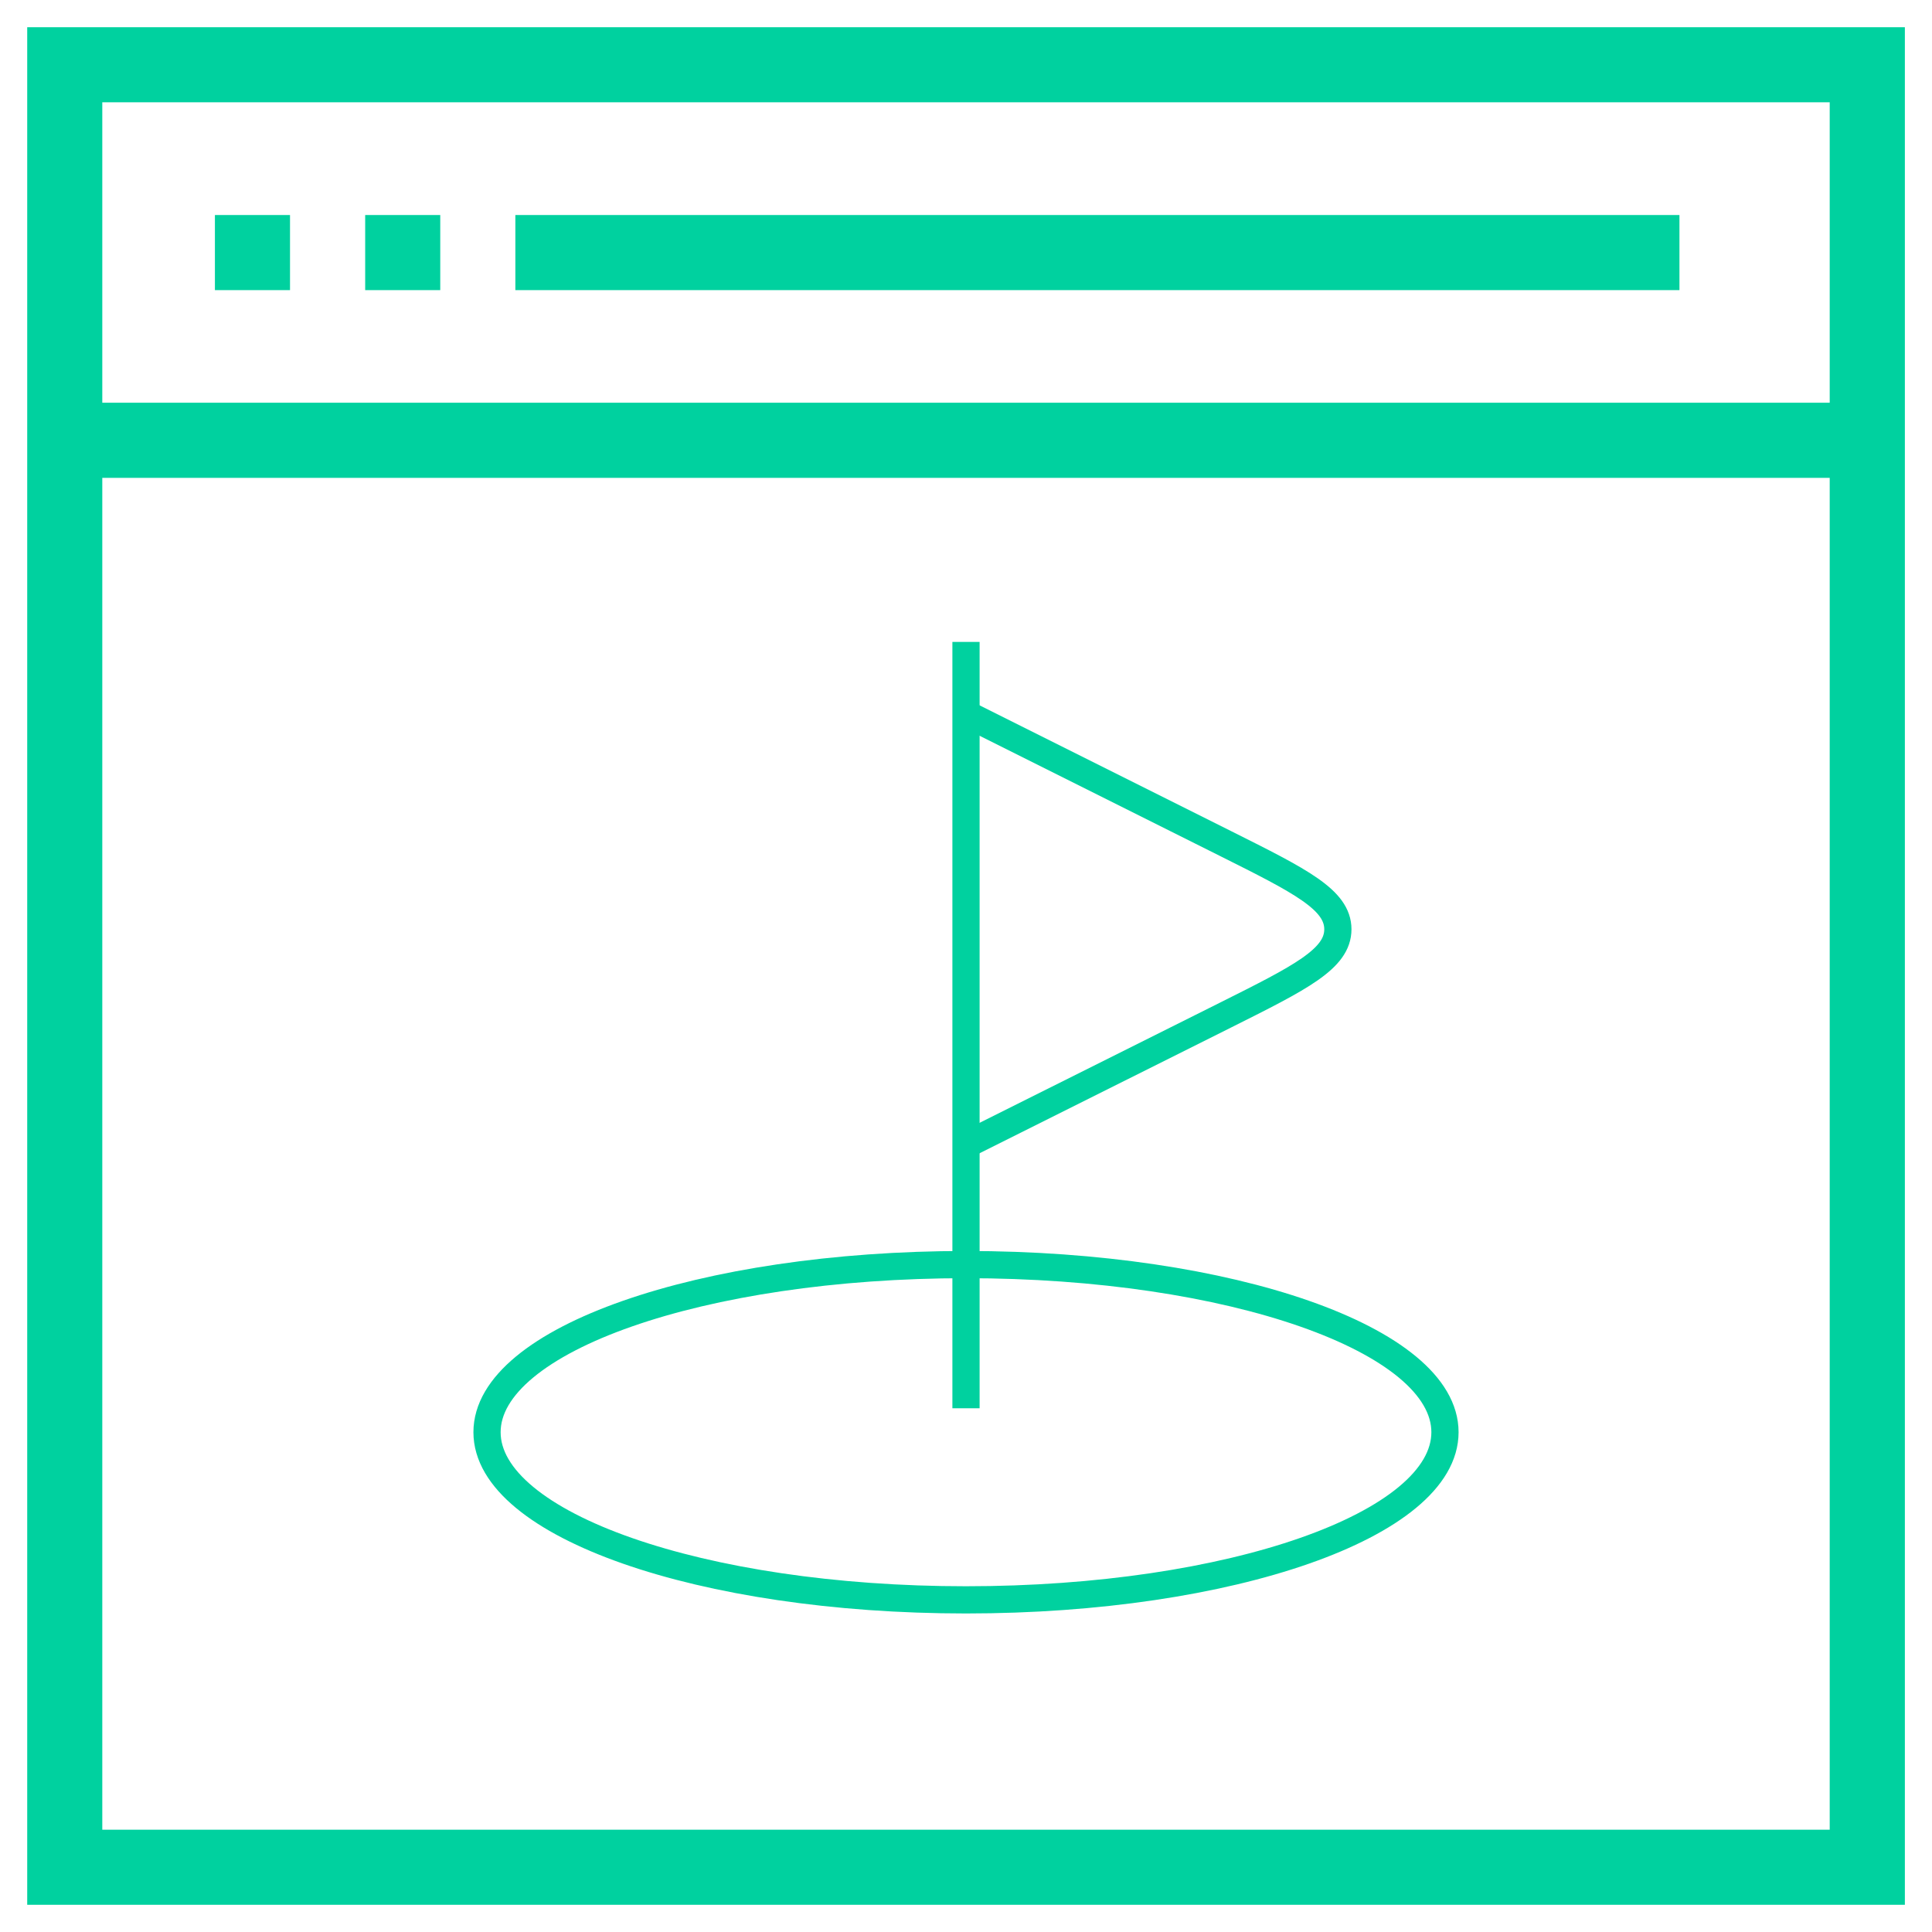 <svg width="71" height="71" viewBox="0 0 71 71" fill="none" xmlns="http://www.w3.org/2000/svg">
<path d="M1 1V70H70.003V1H1ZM67.241 3.759V14.8H3.759V3.759H67.241ZM3.759 67.241V17.561H67.241V67.241H3.759Z" fill="#00D19F"/>
<path d="M18.939 7.902H61.719V10.662H18.939V7.902Z" fill="#00D19F"/>
<path d="M7.898 7.902H10.658V10.662H7.898V7.902Z" fill="#00D19F"/>
<path d="M13.42 7.902H16.179V10.662H13.42V7.902Z" fill="#00D19F"/>
<path d="M35.499 58.794C45.221 58.794 53.102 56.036 53.102 52.633C53.102 49.231 45.221 46.473 35.499 46.473C25.778 46.473 17.898 49.231 17.898 52.633C17.898 56.036 25.778 58.794 35.499 58.794Z" stroke="#00D19F" strokeWidth="3"/>
<path d="M35.5 51.753V23.59" stroke="#00D19F" strokeWidth="3" strokeLinecap="round"/>
<path d="M35.5 26.23L45.045 31.003C47.792 32.377 49.166 33.063 49.166 34.151C49.166 35.239 47.792 35.926 45.045 37.3L35.5 42.072" stroke="#00D19F" strokeWidth="3" strokeLinecap="round"/>
</svg>
